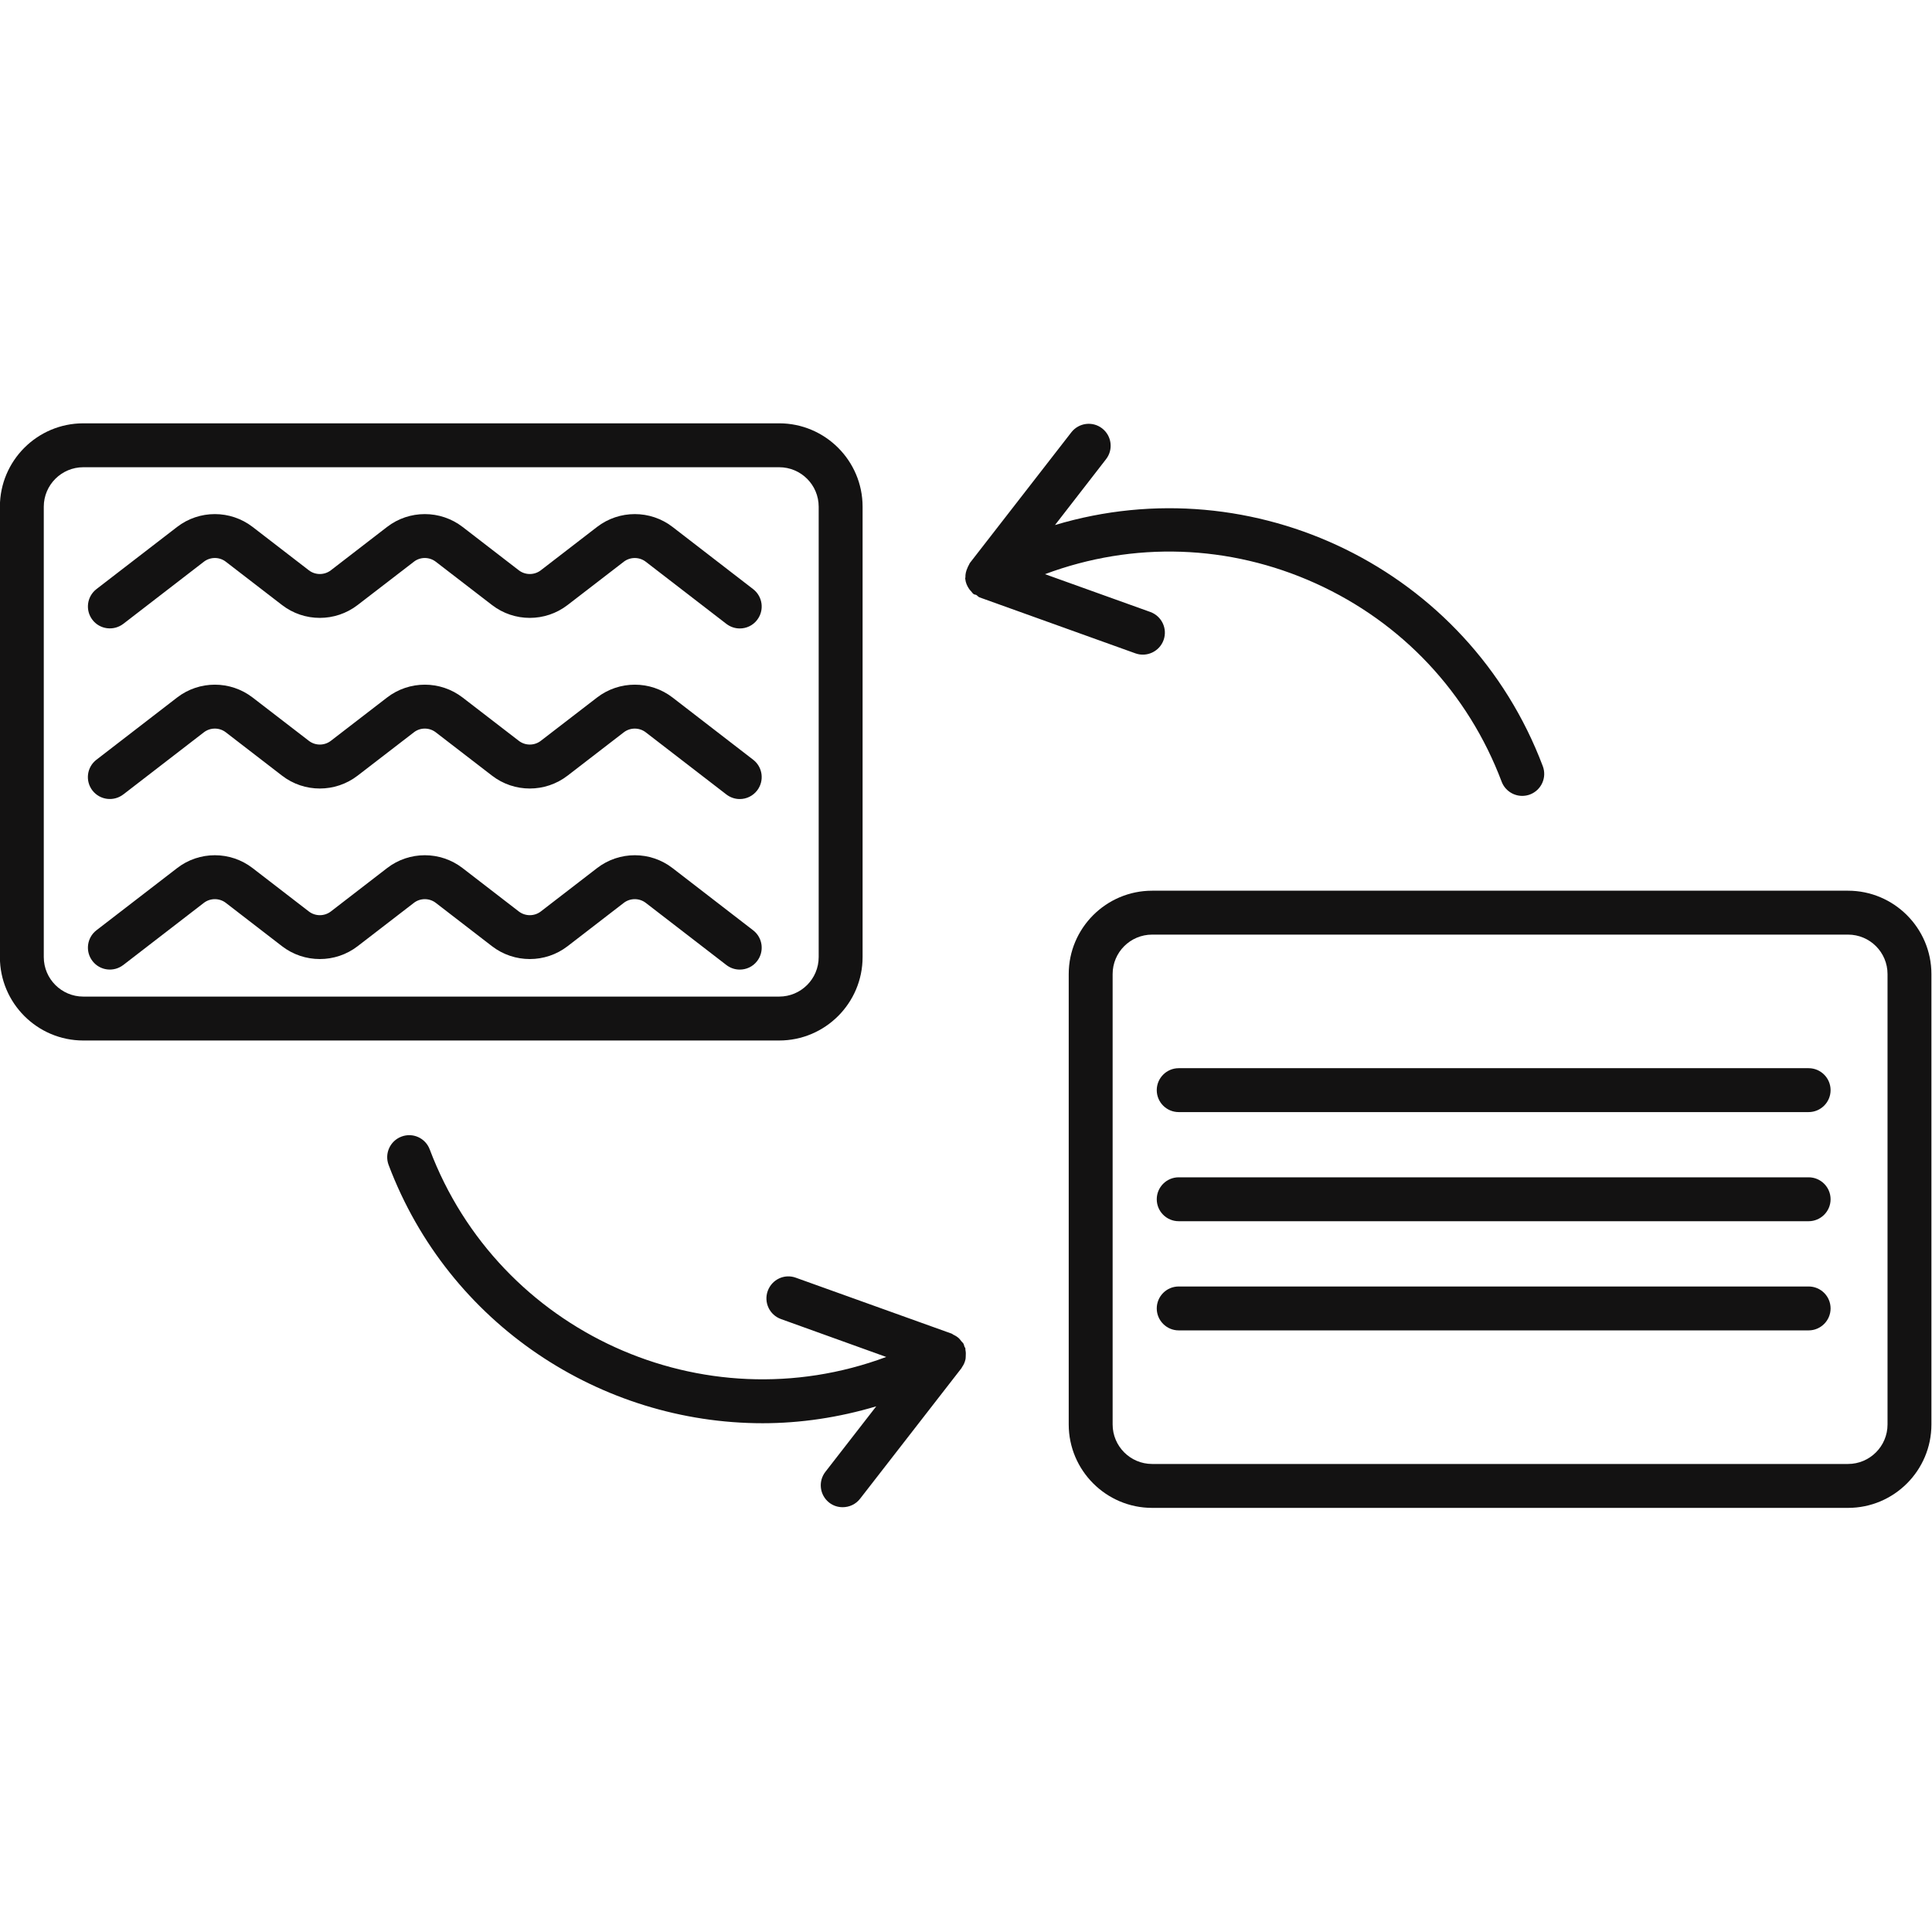<?xml version="1.0" encoding="UTF-8" standalone="no"?>
<svg xmlns:inkscape="http://www.inkscape.org/namespaces/inkscape" xmlns:sodipodi="http://sodipodi.sourceforge.net/DTD/sodipodi-0.dtd" xmlns="http://www.w3.org/2000/svg" xmlns:svg="http://www.w3.org/2000/svg" width="250" zoomAndPan="magnify" viewBox="0 0 250 250" height="250" preserveAspectRatio="xMidYMid" version="1.0" id="svg146" sodipodi:docname="translation.svg" inkscape:version="1.2.2 (b0a8486541, 2022-12-01)">
  <defs id="defs10">
    <clipPath id="a646c7af38">
      <path d="M 37.5,103 H 172 v 97 H 37.5 Z m 0,0" clip-rule="nonzero" id="path4"></path>
    </clipPath>
    <clipPath id="bd4e0615d0">
      <path d="m 203,175 h 134.5 v 97 H 203 Z m 0,0" clip-rule="nonzero" id="path7"></path>
    </clipPath>
  </defs>
  <g id="g33204" transform="matrix(1.333,0,0,1.333,-50,-82.887)" style="stroke-width:0.75">
    <g clip-path="url(#a646c7af38)" id="g14" transform="matrix(0.625,0,0,0.625,14.062,38.728)" style="fill:#131212;fill-opacity:1;stroke:none;stroke-width:9.076;stroke-dasharray:none;stroke-opacity:1">
      <path fill="#000000" d="M 50.453,199.133 H 158.535 c 7.148,0 12.957,-5.816 12.957,-12.957 v -69.953 c 0,-7.137 -5.816,-12.949 -12.957,-12.949 H 50.453 c -7.145,0 -12.953,5.816 -12.953,12.949 v 69.953 c 0,7.148 5.816,12.957 12.953,12.957 z m -6.137,-82.91 c 0,-3.383 2.758,-6.129 6.137,-6.129 H 158.535 c 3.391,0 6.137,2.746 6.137,6.129 v 69.953 c 0,3.398 -2.754,6.137 -6.137,6.137 H 50.453 c -3.387,0 -6.137,-2.754 -6.137,-6.137 z m 0,0" fill-opacity="1" fill-rule="nonzero" id="path12" style="fill:#131212;fill-opacity:1;stroke:none;stroke-width:9.076;stroke-dasharray:none;stroke-opacity:1"></path>
    </g>
    <g clip-path="url(#bd4e0615d0)" id="g18" transform="matrix(0.625,0,0,0.625,14.062,38.728)" style="fill:#131212;fill-opacity:1;stroke:none;stroke-width:9.076;stroke-dasharray:none;stroke-opacity:1">
      <path fill="#000000" d="M 324.547,175.867 H 216.465 c -7.148,0 -12.957,5.816 -12.957,12.949 v 69.953 c 0,7.145 5.824,12.957 12.957,12.957 h 108.082 c 7.152,0 12.953,-5.816 12.953,-12.957 v -69.953 c 0,-7.141 -5.824,-12.949 -12.953,-12.949 z m 6.137,82.902 c 0,3.391 -2.758,6.137 -6.137,6.137 H 216.465 c -3.391,0 -6.137,-2.754 -6.137,-6.137 v -69.953 c 0,-3.391 2.754,-6.129 6.137,-6.129 h 108.082 c 3.395,0 6.137,2.746 6.137,6.129 z m 0,0" fill-opacity="1" fill-rule="nonzero" id="path16" style="fill:#131212;fill-opacity:1;stroke:none;stroke-width:9.076;stroke-dasharray:none;stroke-opacity:1"></path>
    </g>
    <path fill="#000000" d="m 49.475,122.744 7.822,-6.033 c 0.627,-0.481 1.509,-0.486 2.136,0 l 5.454,4.202 c 2.156,1.665 5.178,1.665 7.339,0 l 5.459,-4.202 c 0.62,-0.486 1.504,-0.481 2.129,0 l 5.457,4.202 c 2.156,1.665 5.176,1.665 7.336,0 l 5.454,-4.202 c 0.627,-0.481 1.509,-0.481 2.136,0 l 7.825,6.033 c 0.386,0.295 0.842,0.444 1.299,0.444 0.64,0 1.27,-0.281 1.687,-0.83 0.715,-0.93 0.547,-2.263 -0.388,-2.988 l -7.82,-6.035 c -2.156,-1.665 -5.176,-1.665 -7.336,0 l -5.457,4.207 c -0.625,0.481 -1.506,0.481 -2.134,0 l -5.454,-4.207 c -2.161,-1.665 -5.183,-1.665 -7.339,0 l -5.454,4.207 c -0.627,0.481 -1.509,0.481 -2.134,0 l -5.457,-4.207 c -2.161,-1.665 -5.181,-1.665 -7.336,0 l -7.825,6.03 c -0.933,0.725 -1.104,2.058 -0.388,2.988 0.715,0.933 2.053,1.099 2.988,0.391 z m 0,0" fill-opacity="1" fill-rule="nonzero" id="path20" style="fill:#131212;fill-opacity:1;stroke:none;stroke-width:5.672;stroke-dasharray:none;stroke-opacity:1"></path>
    <path fill="#000000" d="m 49.475,139.304 7.822,-6.033 c 0.627,-0.483 1.509,-0.486 2.136,0 l 5.454,4.204 c 2.156,1.667 5.178,1.667 7.339,0 l 5.459,-4.204 c 0.62,-0.486 1.504,-0.483 2.129,0 l 5.457,4.204 c 2.156,1.667 5.176,1.667 7.336,0 l 5.454,-4.204 c 0.627,-0.483 1.509,-0.483 2.136,0 l 7.825,6.033 c 0.386,0.295 0.842,0.444 1.299,0.444 0.64,0 1.27,-0.291 1.687,-0.833 0.715,-0.933 0.547,-2.266 -0.388,-2.986 l -7.82,-6.035 c -2.156,-1.665 -5.176,-1.665 -7.336,0 l -5.457,4.202 c -0.625,0.483 -1.506,0.483 -2.134,0 l -5.454,-4.202 c -2.161,-1.665 -5.183,-1.665 -7.339,0 l -5.454,4.202 c -0.627,0.483 -1.509,0.483 -2.134,0 l -5.457,-4.202 c -2.161,-1.665 -5.181,-1.665 -7.336,0 l -7.825,6.035 c -0.938,0.72 -1.108,2.053 -0.393,2.986 0.72,0.93 2.058,1.104 2.993,0.388 z m 0,0" fill-opacity="1" fill-rule="nonzero" id="path22" style="fill:#131212;fill-opacity:1;stroke:none;stroke-width:5.672;stroke-dasharray:none;stroke-opacity:1"></path>
    <path fill="#000000" d="m 131.226,118.222 c 0,0.044 -0.027,0.078 -0.027,0.117 0,0.012 0.012,0.019 0.012,0.037 0.034,0.354 0.171,0.684 0.376,0.977 0.051,0.085 0.11,0.137 0.178,0.21 0.086,0.088 0.142,0.208 0.251,0.283 0.086,0.066 0.193,0.049 0.273,0.095 0.107,0.068 0.183,0.183 0.308,0.229 l 15.139,5.437 c 1.099,0.393 2.327,-0.183 2.727,-1.292 0.398,-1.106 -0.178,-2.322 -1.287,-2.727 L 138.95,117.917 c 8.582,-3.206 17.905,-2.891 26.267,0.891 8.391,3.796 14.807,10.627 18.064,19.255 0.325,0.852 1.138,1.377 1.995,1.377 0.251,0 0.508,-0.042 0.759,-0.137 1.099,-0.422 1.658,-1.645 1.238,-2.751 -7.222,-19.133 -28.047,-29.199 -47.351,-23.403 l 4.956,-6.394 c 0.72,-0.923 0.554,-2.261 -0.376,-2.986 -0.933,-0.725 -2.266,-0.549 -2.991,0.374 l -9.861,12.7 c -0.046,0.068 -0.059,0.142 -0.103,0.208 -0.051,0.086 -0.086,0.159 -0.12,0.251 -0.144,0.308 -0.212,0.615 -0.203,0.92 z m 0,0" fill-opacity="1" fill-rule="nonzero" id="path24" style="fill:#131212;fill-opacity:1;stroke:none;stroke-width:5.672;stroke-dasharray:none;stroke-opacity:1"></path>
    <path fill="#000000" d="m 49.475,155.859 7.822,-6.033 c 0.627,-0.481 1.509,-0.481 2.136,0 l 5.454,4.207 c 2.156,1.66 5.178,1.665 7.339,0 l 5.459,-4.207 c 0.62,-0.481 1.504,-0.481 2.129,0 l 5.457,4.207 c 2.156,1.66 5.176,1.665 7.336,0 l 5.454,-4.207 c 0.627,-0.481 1.509,-0.481 2.136,0 l 7.825,6.033 c 0.386,0.298 0.842,0.444 1.299,0.444 0.64,0 1.27,-0.281 1.687,-0.828 0.715,-0.928 0.547,-2.266 -0.388,-2.986 l -7.82,-6.035 c -2.156,-1.67 -5.176,-1.67 -7.336,0 l -5.457,4.207 c -0.625,0.481 -1.506,0.481 -2.134,0 l -5.454,-4.207 c -2.161,-1.67 -5.183,-1.67 -7.339,0 l -5.454,4.207 c -0.627,0.481 -1.509,0.481 -2.134,0 l -5.457,-4.207 c -2.161,-1.67 -5.181,-1.67 -7.336,0 l -7.825,6.03 c -0.933,0.72 -1.104,2.058 -0.388,2.986 0.715,0.935 2.053,1.106 2.988,0.388 z m 0,0" fill-opacity="1" fill-rule="nonzero" id="path26" style="fill:#131212;fill-opacity:1;stroke:none;stroke-width:5.672;stroke-dasharray:none;stroke-opacity:1"></path>
    <path fill="#000000" d="m 213.081,165.874 h -61.15 c -1.177,0 -2.131,0.959 -2.131,2.131 0,1.177 0.955,2.131 2.131,2.131 h 61.15 c 1.172,0 2.131,-0.955 2.131,-2.131 0,-1.172 -0.955,-2.131 -2.131,-2.131 z m 0,0" fill-opacity="1" fill-rule="nonzero" id="path28" style="fill:#131212;fill-opacity:1;stroke:none;stroke-width:0.422;stroke-dasharray:none;stroke-opacity:1"></path>
    <path fill="#000000" d="m 213.081,176.467 h -61.15 c -1.177,0 -2.131,0.959 -2.131,2.131 0,1.177 0.955,2.131 2.131,2.131 h 61.15 c 1.172,0 2.131,-0.955 2.131,-2.131 0,-1.172 -0.955,-2.131 -2.131,-2.131 z m 0,0" fill-opacity="1" fill-rule="nonzero" id="path30" style="fill:#131212;fill-opacity:1;stroke:none;stroke-width:5.672;stroke-dasharray:none;stroke-opacity:1"></path>
    <path fill="#000000" d="m 213.081,187.065 h -61.15 c -1.177,0 -2.131,0.955 -2.131,2.131 0,1.172 0.955,2.131 2.131,2.131 h 61.15 c 1.172,0 2.131,-0.959 2.131,-2.131 0,-1.179 -0.955,-2.131 -2.131,-2.131 z m 0,0" fill-opacity="1" fill-rule="nonzero" id="path32" style="fill:#131212;fill-opacity:1;stroke:none;stroke-width:5.672;stroke-dasharray:none;stroke-opacity:1"></path>
    <path fill="#000000" d="m 114.763,186.213 c -1.113,-0.408 -2.327,0.178 -2.727,1.287 -0.4,1.113 0.178,2.327 1.287,2.727 l 10.217,3.679 c -17.764,6.616 -37.617,-2.395 -44.316,-20.149 -0.415,-1.104 -1.641,-1.663 -2.749,-1.24 -1.099,0.417 -1.658,1.646 -1.24,2.754 5.852,15.498 20.637,25.068 36.306,25.068 3.662,0 7.373,-0.549 11.03,-1.641 l -4.939,6.36 c -0.72,0.933 -0.554,2.266 0.374,2.991 0.388,0.303 0.847,0.442 1.304,0.442 0.635,0 1.267,-0.276 1.687,-0.818 l 9.858,-12.693 0.007,-0.01 c 0.012,-0.017 0.012,-0.039 0.022,-0.056 0.173,-0.237 0.286,-0.493 0.349,-0.779 0.022,-0.093 0.017,-0.193 0.024,-0.286 0.017,-0.208 0.015,-0.413 -0.029,-0.623 -0.012,-0.059 0.005,-0.105 -0.007,-0.166 -0.017,-0.064 -0.078,-0.103 -0.09,-0.166 -0.039,-0.09 -0.042,-0.183 -0.09,-0.269 -0.054,-0.098 -0.139,-0.161 -0.212,-0.247 -0.071,-0.095 -0.132,-0.178 -0.217,-0.269 -0.166,-0.154 -0.349,-0.269 -0.549,-0.359 -0.064,-0.029 -0.107,-0.088 -0.176,-0.11 z m 0,0" fill-opacity="1" fill-rule="nonzero" id="path34" style="fill:#131212;fill-opacity:1;stroke:none;stroke-width:5.672;stroke-dasharray:none;stroke-opacity:1"></path>
    <g fill="#000000" fill-opacity="1" id="g104" transform="matrix(0.625,0,0,0.625,14.062,38.728)" style="fill:#131212;fill-opacity:1;stroke:none;stroke-width:9.076;stroke-dasharray:none;stroke-opacity:1">
      <g transform="translate(199.063,367.3)" id="g102" style="fill:#131212;fill-opacity:1;stroke:none;stroke-width:9.076;stroke-dasharray:none;stroke-opacity:1">
        <g id="g100" style="fill:#131212;fill-opacity:1;stroke:none;stroke-width:9.076;stroke-dasharray:none;stroke-opacity:1"></g>
      </g>
    </g>
  </g>
</svg>
